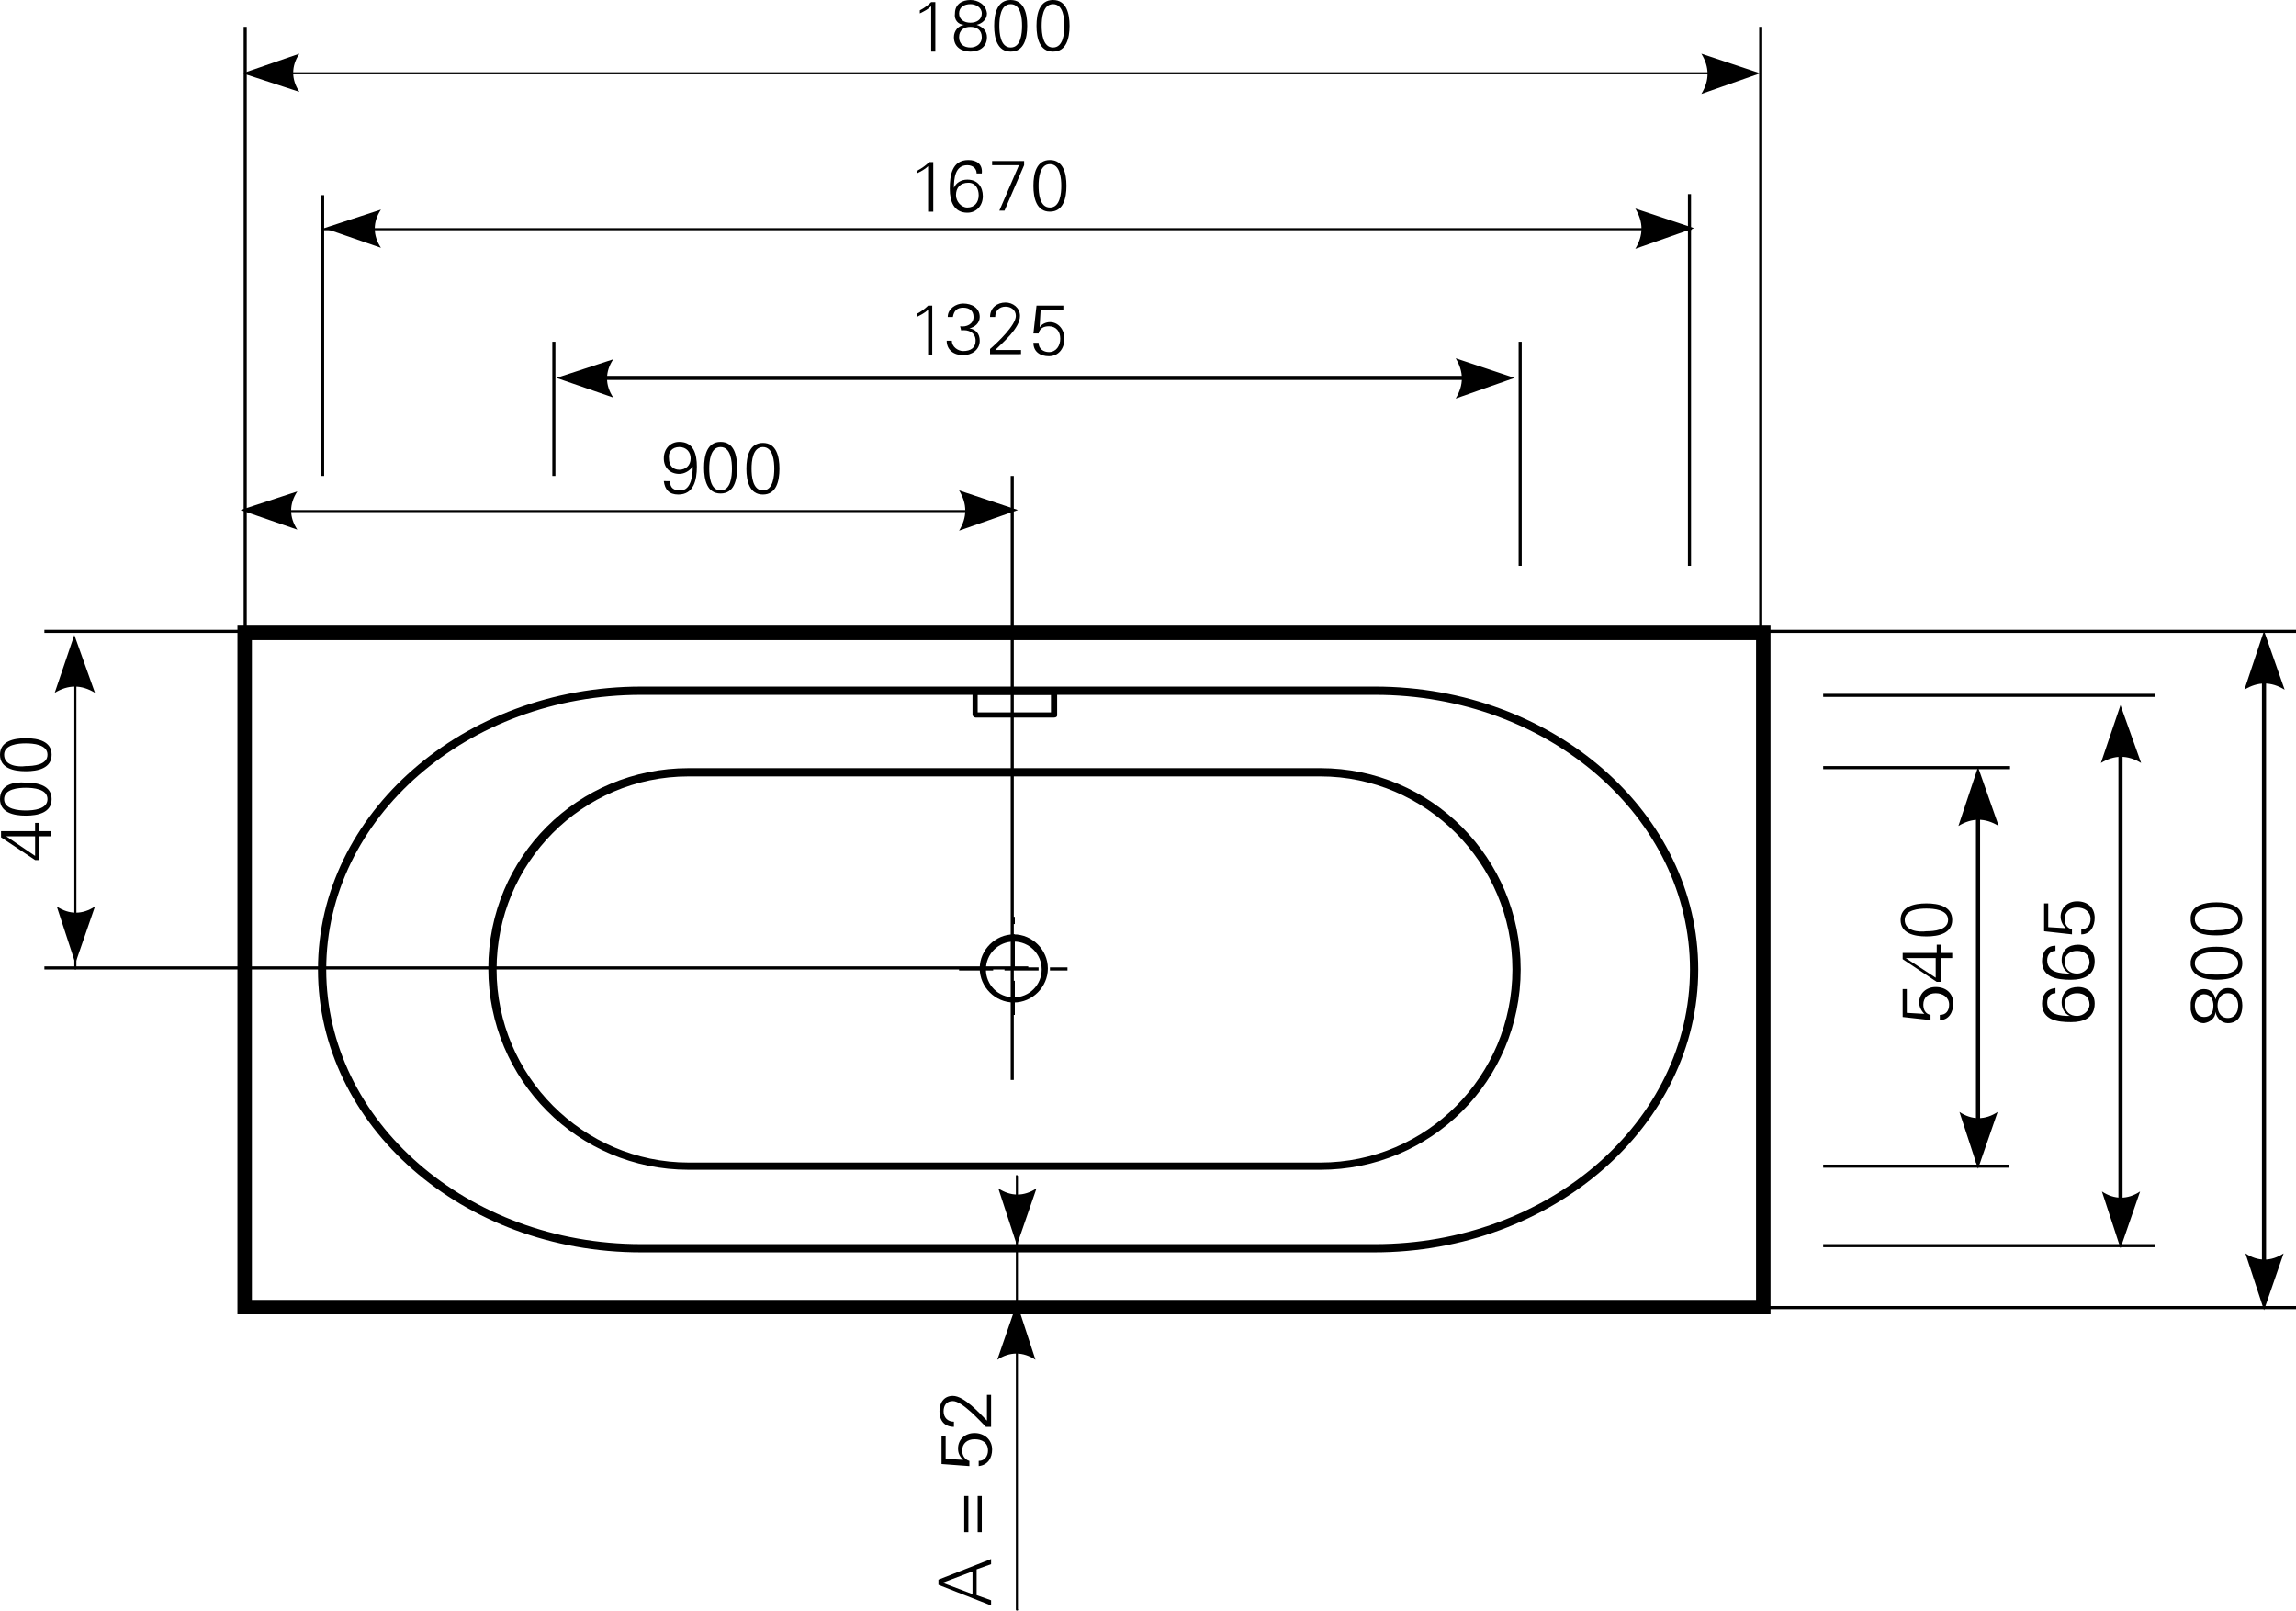 <?xml version="1.0" encoding="utf-8"?>
<!-- Generator: Adobe Illustrator 23.0.1, SVG Export Plug-In . SVG Version: 6.00 Build 0)  -->
<svg version="1.1" id="Ebene_1" xmlns="http://www.w3.org/2000/svg" xmlns:xlink="http://www.w3.org/1999/xlink" x="0px" y="0px"
	 viewBox="0 0 222.4 156" style="enable-background:new 0 0 222.4 156;" xml:space="preserve">
<style type="text/css">
	.st0{fill-rule:evenodd;clip-rule:evenodd;}
</style>
<g>
	<rect x="23.6" y="2.6" width="0.3" height="91.1"/>
</g>
<g>
	<rect x="31.1" y="18.9" width="0.3" height="27.2"/>
</g>
<g>
	<rect x="53.5" y="33.1" width="0.3" height="13"/>
</g>
<g>
	<rect x="147.1" y="33.1" width="0.3" height="21.7"/>
</g>
<g>
	<rect x="163.5" y="18.8" width="0.3" height="36"/>
</g>
<g>
	<rect x="170.4" y="2.6" width="0.3" height="90.4"/>
</g>
<g>
	<rect x="4.3" y="61" width="68.5" height="0.3"/>
</g>
<g>
	<rect x="97.9" y="46.1" width="0.3" height="58.5"/>
</g>
<g>
	<path d="M89.1,1.3c0.4-0.2,0.8-0.4,1.1-0.7l0,4.4h0.4l0-4.8h-0.4c-0.3,0.3-0.7,0.6-1.1,0.8V1.3L89.1,1.3L89.1,1.3z"/>
</g>
<g>
	<path d="M93.4,2.4c-0.6,0.1-1,0.6-1,1.2c0,1,0.8,1.4,1.6,1.4c0.8,0,1.6-0.4,1.6-1.4c0-0.6-0.4-1-1-1.2v0v0c0.5-0.1,1-0.5,1-1.1
		C95.5,0.4,94.7,0,94,0c-0.8,0-1.5,0.4-1.5,1.3C92.4,1.9,92.8,2.4,93.4,2.4L93.4,2.4L93.4,2.4L93.4,2.4z M94,0.4
		c0.5,0,1.1,0.3,1.1,0.9c0,0.6-0.5,0.9-1.1,0.9c-0.6,0-1.1-0.3-1.1-0.9C92.9,0.7,93.4,0.4,94,0.4L94,0.4L94,0.4z M94,4.6
		c-0.6,0-1.1-0.3-1.1-1c0-0.7,0.5-1,1.1-1c0.6,0,1.1,0.3,1.1,1C95.1,4.3,94.5,4.6,94,4.6L94,4.6L94,4.6z"/>
</g>
<g>
	<path d="M97.9,0c-1.3,0-1.6,1.3-1.6,2.5c0,1.2,0.3,2.5,1.6,2.5c1.3,0,1.6-1.3,1.6-2.5C99.5,1.3,99.2,0,97.9,0L97.9,0L97.9,0z
		 M97.9,0.4c1,0,1.1,1.4,1.1,2.1c0,0.7-0.1,2.1-1.1,2.1c-1,0-1.1-1.4-1.1-2.1C96.8,1.8,96.9,0.4,97.9,0.4L97.9,0.4L97.9,0.4z"/>
</g>
<g>
	<path d="M102,0c-1.3,0-1.6,1.3-1.6,2.5c0,1.2,0.3,2.5,1.6,2.5c1.3,0,1.6-1.3,1.6-2.5C103.6,1.3,103.3,0,102,0L102,0L102,0z
		 M102,0.4c1,0,1.1,1.4,1.1,2.1c0,0.7-0.1,2.1-1.1,2.1c-1,0-1.1-1.4-1.1-2.1C100.9,1.8,101,0.4,102,0.4L102,0.4L102,0.4z"/>
</g>
<g>
	<path d="M88.8,16.8c0.4-0.2,0.8-0.4,1.1-0.7l0,4.4h0.5l0-4.8l-0.4,0c-0.3,0.3-0.7,0.6-1.1,0.8L88.8,16.8L88.8,16.8L88.8,16.8z"/>
</g>
<g>
	<path d="M93.8,15.5c-1.6,0-1.8,1.5-1.8,2.8c0,1.2,0.4,2.3,1.7,2.3c0.9,0,1.5-0.7,1.5-1.6c0-0.9-0.5-1.6-1.5-1.6
		c-0.6,0-1.1,0.3-1.3,0.8h0c0-0.9,0.1-2.2,1.3-2.2c0.5,0,0.9,0.3,0.9,0.8h0.5C95.2,15.9,94.6,15.5,93.8,15.5L93.8,15.5L93.8,15.5z
		 M93.8,17.7c0.7,0,1,0.6,1,1.2c0,0.7-0.4,1.2-1.1,1.2c-0.6,0-1.1-0.6-1.1-1.2C92.6,18.2,93,17.7,93.8,17.7L93.8,17.7L93.8,17.7z"/>
</g>
<g>
	<polygon points="99.2,15.6 96.1,15.6 96.1,16 98.7,16 96.8,20.4 97.3,20.4 99.2,16 99.2,15.6 99.2,15.6 	"/>
</g>
<g>
	<path d="M101.7,15.5c-1.3,0-1.6,1.3-1.6,2.5c0,1.2,0.3,2.5,1.6,2.5c1.3,0,1.6-1.3,1.6-2.5C103.3,16.8,103,15.5,101.7,15.5
		L101.7,15.5L101.7,15.5z M101.7,15.9c1,0,1.1,1.4,1.1,2.1c0,0.7-0.1,2.1-1.1,2.1c-1,0-1.1-1.4-1.1-2.1
		C100.6,17.3,100.7,15.9,101.7,15.9L101.7,15.9L101.7,15.9z"/>
</g>
<g>
	<path d="M64.3,46.6c0.1,0.8,0.5,1.3,1.4,1.3c1.5,0,1.8-1.4,1.8-2.7c0-1.2-0.3-2.4-1.7-2.4c-0.9,0-1.5,0.7-1.5,1.6
		c0,0.9,0.6,1.5,1.5,1.5c0.5,0,1-0.3,1.3-0.7h0c0,0.7-0.1,2.3-1.2,2.3c-0.6,0-1-0.2-1-0.9L64.3,46.6L64.3,46.6L64.3,46.6z
		 M65.8,43.3c0.7,0,1.1,0.5,1.1,1.1c0,0.7-0.5,1.1-1.1,1.1c-0.6,0-1-0.4-1-1.1C64.7,43.8,65.1,43.3,65.8,43.3L65.8,43.3L65.8,43.3z"
		/>
</g>
<g>
	<path d="M69.8,42.8c-1.3,0-1.6,1.3-1.6,2.5c0,1.2,0.3,2.5,1.6,2.5c1.3,0,1.6-1.3,1.6-2.5C71.4,44.1,71.1,42.8,69.8,42.8L69.8,42.8
		L69.8,42.8z M69.8,43.3c1,0,1.1,1.4,1.1,2.1c0,0.7-0.1,2.1-1.1,2.1c-1,0-1.1-1.4-1.1-2.1C68.7,44.7,68.8,43.3,69.8,43.3L69.8,43.3
		L69.8,43.3z"/>
</g>
<g>
	<path d="M73.9,42.9c-1.3,0-1.6,1.3-1.6,2.5c0,1.2,0.3,2.5,1.6,2.5c1.3,0,1.6-1.3,1.6-2.5C75.5,44.2,75.2,42.9,73.9,42.9L73.9,42.9
		L73.9,42.9z M73.9,43.3c1,0,1.1,1.4,1.1,2.1c0,0.7-0.1,2.1-1.1,2.1c-1,0-1.1-1.4-1.1-2.1C72.8,44.7,72.9,43.3,73.9,43.3L73.9,43.3
		L73.9,43.3z"/>
</g>
<g>
	<g>
		<path d="M187,98.8v-0.5c-0.5-0.1-0.7-0.5-0.7-1c0-0.7,0.5-1.1,1.2-1.1c0.7,0,1.3,0.4,1.3,1.1c0,0.6-0.3,1-0.9,1l0,0.5
			c0.9,0,1.3-0.8,1.3-1.6c0-1-0.7-1.6-1.7-1.6c-0.9,0-1.6,0.6-1.6,1.5c0,0.4,0.2,0.8,0.5,1.1l0,0l-1.7-0.1l0-2.3l-0.4,0l0,2.7
			L187,98.8L187,98.8L187,98.8z"/>
	</g>
	<g>
		<path d="M187.5,92.8l0,1.9l-2.9-1.9v0L187.5,92.8L187.5,92.8L187.5,92.8z M189.1,92.8l0-0.5l-1.1,0l0-0.8h-0.4l0,0.8l-3.3,0l0,0.6
			l3.3,2.2l0.4,0l0-2.3L189.1,92.8L189.1,92.8L189.1,92.8z"/>
	</g>
	<g>
		<path d="M184.1,89.1c0,1.3,1.3,1.6,2.5,1.6c1.2,0,2.5-0.3,2.5-1.6c0-1.3-1.3-1.6-2.5-1.6C185.4,87.5,184.1,87.8,184.1,89.1
			L184.1,89.1L184.1,89.1z M184.5,89.1c0-1,1.4-1.1,2.1-1.1c0.7,0,2.1,0.1,2.1,1.1c0,1-1.4,1.1-2.1,1.1
			C185.9,90.3,184.5,90.2,184.5,89.1L184.5,89.1L184.5,89.1z"/>
	</g>
</g>
<g>
	<g>
		<path d="M3.4,81l0,1.9L0.6,81v0L3.4,81L3.4,81L3.4,81z M4.9,81l0-0.5l-1.1,0l0-0.8H3.4l0,0.8l-3.3,0l0,0.6l3.3,2.2l0.4,0l0-2.3
			L4.9,81L4.9,81L4.9,81z"/>
	</g>
	<g>
		<path d="M0,77.4C0,78.7,1.3,79,2.5,79c1.2,0,2.5-0.3,2.5-1.6c0-1.3-1.3-1.6-2.5-1.6C1.3,75.7,0,76,0,77.4L0,77.4L0,77.4z
			 M0.4,77.4c0-1,1.4-1.1,2.1-1.1c0.7,0,2.1,0.1,2.1,1.1c0,1-1.4,1.1-2.1,1.1C1.8,78.5,0.4,78.4,0.4,77.4L0.4,77.4L0.4,77.4z"/>
	</g>
	<g>
		<path d="M0,73.1c0,1.3,1.3,1.6,2.5,1.6c1.2,0,2.5-0.3,2.5-1.6c0-1.3-1.3-1.6-2.5-1.6C1.3,71.5,0,71.8,0,73.1L0,73.1L0,73.1z
			 M0.4,73.1c0-1,1.4-1.1,2.1-1.1c0.7,0,2.1,0.1,2.1,1.1c0,1-1.4,1.1-2.1,1.1C1.8,74.3,0.4,74.2,0.4,73.1L0.4,73.1L0.4,73.1z"/>
	</g>
</g>
<g>
	<g>
		<path d="M197.8,97.2c0,1.6,1.5,1.8,2.8,1.8c1.2,0,2.3-0.4,2.3-1.8c0-1-0.7-1.6-1.6-1.6c-0.9,0-1.6,0.5-1.6,1.5
			c0,0.6,0.3,1.1,0.8,1.3v0c-0.9,0-2.2-0.1-2.2-1.3c0-0.5,0.3-0.9,0.8-0.9v-0.5C198.2,95.8,197.8,96.4,197.8,97.2L197.8,97.2
			L197.8,97.2z M200,97.2c0-0.7,0.6-1,1.2-1c0.7,0,1.2,0.4,1.2,1.1c0,0.6-0.6,1.1-1.2,1.1C200.5,98.4,200,98,200,97.2L200,97.2
			L200,97.2z"/>
	</g>
	<g>
		<path d="M197.8,93.1c0,1.6,1.5,1.8,2.8,1.8c1.2,0,2.3-0.4,2.3-1.8c0-1-0.7-1.6-1.6-1.6c-0.9,0-1.6,0.5-1.6,1.5
			c0,0.6,0.3,1.1,0.8,1.3v0c-0.9,0-2.2-0.1-2.2-1.3c0-0.5,0.3-0.9,0.8-0.9l0-0.5C198.2,91.6,197.8,92.3,197.8,93.1L197.8,93.1
			L197.8,93.1z M200,93.1c0-0.7,0.6-1,1.2-1c0.7,0,1.2,0.4,1.2,1.1c0,0.6-0.6,1.1-1.2,1.1C200.5,94.3,200,93.9,200,93.1L200,93.1
			L200,93.1z"/>
	</g>
	<g>
		<path d="M200.7,90.5l0-0.5c-0.5-0.1-0.7-0.5-0.7-1c0-0.7,0.5-1.1,1.2-1.1c0.7,0,1.3,0.4,1.3,1.1c0,0.6-0.3,1-0.9,1l0,0.5
			c0.9,0,1.3-0.8,1.3-1.6c0-1-0.7-1.6-1.7-1.6c-0.9,0-1.6,0.6-1.6,1.5c0,0.4,0.2,0.8,0.5,1.1l0,0l-1.7-0.1l0-2.3l-0.4,0l0,2.7
			L200.7,90.5L200.7,90.5L200.7,90.5z"/>
	</g>
</g>
<g>
	<g>
		<path d="M214.6,98c0.1,0.6,0.6,1.1,1.2,1.1c1,0,1.4-0.8,1.4-1.7c0-0.8-0.4-1.7-1.4-1.7c-0.6,0-1,0.4-1.2,1.1h0h0
			c-0.1-0.6-0.5-1-1.1-1c-0.8,0-1.2,0.6-1.3,1.3v0.7c0.1,0.7,0.5,1.3,1.3,1.3C214.1,99,214.6,98.6,214.6,98L214.6,98L214.6,98z
			 M212.6,97.4c0-0.5,0.3-1.1,0.9-1.1c0.6,0,0.9,0.5,0.9,1.1c0,0.7-0.3,1.1-0.9,1.1C212.9,98.5,212.6,98,212.6,97.4L212.6,97.4
			L212.6,97.4z M216.8,97.4c0,0.6-0.3,1.2-1,1.2c-0.7,0-1-0.6-1-1.2c0-0.6,0.3-1.2,1-1.2C216.5,96.2,216.8,96.8,216.8,97.4
			L216.8,97.4L216.8,97.4z"/>
	</g>
	<g>
		<path d="M212.2,93.5c0.2,1.1,1.4,1.4,2.5,1.4c1.2,0,2.5-0.3,2.5-1.6c0-1.3-1.3-1.6-2.5-1.6c-1.1,0-2.3,0.2-2.5,1.4V93.5
			L212.2,93.5z M212.6,93.3c0-1,1.4-1.1,2.1-1.1c0.7,0,2.1,0.1,2.1,1.1c0,1-1.4,1.1-2.1,1.1C214,94.4,212.6,94.3,212.6,93.3
			L212.6,93.3L212.6,93.3z"/>
	</g>
	<g>
		<path d="M212.2,89.2c0.1,1.2,1.3,1.4,2.5,1.4c1.2,0,2.5-0.3,2.5-1.6c0-1.3-1.3-1.6-2.5-1.6c-1.2,0-2.4,0.3-2.5,1.4V89.2
			L212.2,89.2z M212.6,89c0-1,1.4-1.1,2.1-1.1c0.7,0,2.1,0.1,2.1,1.1c0,1-1.4,1.1-2.1,1.1C214,90.2,212.6,90.1,212.6,89L212.6,89
			L212.6,89z"/>
	</g>
</g>
<g>
	<path d="M169.7,7.2l-145.4,0c-0.1,0-0.1-0.1-0.1-0.1s0.1-0.1,0.1-0.1l145.4,0c0.1,0,0.2,0.1,0.2,0.1S169.8,7.2,169.7,7.2z"/>
</g>
<g>
	<path class="st0" d="M170.5,7.1l-5.7,2c0.8-1.3,0.8-2.6,0-3.9L170.5,7.1L170.5,7.1L170.5,7.1z"/>
</g>
<g>
	<path class="st0" d="M23.5,7.1L29,8.9c-0.8-1.2-0.8-2.5,0-3.7L23.5,7.1L23.5,7.1L23.5,7.1z"/>
</g>
<g>
	<path d="M163.7,22.3L163.7,22.3l-132.4,0c-0.1,0-0.1-0.1-0.1-0.1s0.1-0.1,0.1-0.1l0,0l132.4,0c0.1,0,0.2,0.1,0.2,0.1
		S163.8,22.3,163.7,22.3z"/>
</g>
<g>
	<path class="st0" d="M164.1,22.1l-5.7,2c0.8-1.3,0.8-2.6,0-3.9L164.1,22.1L164.1,22.1L164.1,22.1z"/>
</g>
<g>
	<path class="st0" d="M31.4,22.1l5.5,1.9c-0.8-1.2-0.8-2.5,0-3.7L31.4,22.1L31.4,22.1L31.4,22.1z"/>
</g>
<g>
	<path d="M142.4,36.8L142.4,36.8l-87.7,0c-0.1,0-0.2-0.1-0.2-0.2s0.1-0.2,0.2-0.2l0,0l87.7,0c0.1,0,0.2,0.1,0.2,0.2
		S142.5,36.8,142.4,36.8z"/>
</g>
<g>
	<path class="st0" d="M146.7,36.6l-5.7,2c0.8-1.3,0.8-2.6,0-3.9L146.7,36.6L146.7,36.6L146.7,36.6z"/>
</g>
<g>
	<path class="st0" d="M53.9,36.6l5.5,1.9c-0.8-1.2-0.8-2.5,0-3.7L53.9,36.6L53.9,36.6L53.9,36.6z"/>
</g>
<g>
	<path d="M24.6,49.6c-0.1,0-0.1-0.1-0.1-0.1s0.1-0.1,0.1-0.1l70.1,0c0.1,0,0.2,0.1,0.2,0.1s-0.1,0.1-0.2,0.1L24.6,49.6z"/>
</g>
<g>
	<path class="st0" d="M98.6,49.4l-5.7,2c0.8-1.3,0.8-2.6,0-3.9L98.6,49.4L98.6,49.4L98.6,49.4z"/>
</g>
<g>
	<path class="st0" d="M23.3,49.4l5.5,1.9c-0.8-1.2-0.8-2.5,0-3.7L23.3,49.4L23.3,49.4L23.3,49.4z"/>
</g>
<g>
	<path d="M191.6,112.7c-0.1,0-0.2-0.1-0.2-0.1l0-34.6c0-0.1,0.1-0.1,0.2-0.1s0.2,0.1,0.2,0.1l0,34.6
		C191.7,112.6,191.7,112.7,191.6,112.7z"/>
</g>
<g>
	<path class="st0" d="M191.6,74.3l2,5.7c-1.3-0.8-2.6-0.8-3.9,0L191.6,74.3L191.6,74.3L191.6,74.3z"/>
</g>
<g>
	<path class="st0" d="M191.6,113.2l1.9-5.5c-1.2,0.8-2.5,0.8-3.7,0L191.6,113.2L191.6,113.2L191.6,113.2z"/>
</g>
<g>
	<path d="M7.3,93.9c-0.1,0-0.1-0.1-0.1-0.1l0-31c0-0.1,0.1-0.1,0.1-0.1l0,0c0.1,0,0.1,0.1,0.1,0.1l0,31C7.4,93.8,7.4,93.9,7.3,93.9
		L7.3,93.9z"/>
</g>
<g>
	<path class="st0" d="M7.2,61.5l2,5.6c-1.3-0.8-2.6-0.8-3.9,0L7.2,61.5L7.2,61.5L7.2,61.5z"/>
</g>
<g>
	<path class="st0" d="M7.3,93.3l1.9-5.5c-1.2,0.8-2.5,0.8-3.7,0L7.3,93.3L7.3,93.3L7.3,93.3z"/>
</g>
<g>
	<path d="M205.4,119.5c-0.1,0-0.2-0.1-0.2-0.1l0-49.7c0-0.1,0.1-0.1,0.2-0.1s0.2,0.1,0.2,0.1l0,49.7
		C205.5,119.4,205.5,119.5,205.4,119.5z"/>
</g>
<g>
	<path class="st0" d="M205.4,68.3l2,5.6c-1.3-0.8-2.6-0.8-3.9,0L205.4,68.3L205.4,68.3L205.4,68.3z"/>
</g>
<g>
	<path class="st0" d="M205.4,120.9l1.9-5.5c-1.2,0.8-2.5,0.8-3.7,0L205.4,120.9L205.4,120.9L205.4,120.9z"/>
</g>
<g>
	<path d="M219.3,123.4c-0.1,0-0.2-0.1-0.2-0.1l0-60.3c0-0.1,0.1-0.1,0.2-0.1s0.2,0.1,0.2,0.1l0,60.3
		C219.5,123.4,219.4,123.4,219.3,123.4z"/>
</g>
<g>
	<path class="st0" d="M219.3,61.1l2,5.7c-1.3-0.8-2.6-0.8-3.9,0L219.3,61.1L219.3,61.1L219.3,61.1z"/>
</g>
<g>
	<path class="st0" d="M219.3,126.9l1.9-5.5c-1.2,0.8-2.5,0.8-3.7,0L219.3,126.9L219.3,126.9L219.3,126.9z"/>
</g>
<g>
	<rect x="176.6" y="112.8" width="18" height="0.3"/>
</g>
<g>
	<rect x="176.6" y="74.2" width="18.1" height="0.3"/>
</g>
<g>
	<rect x="176.6" y="67.2" width="32.1" height="0.3"/>
</g>
<g>
	<rect x="176.6" y="120.5" width="32.1" height="0.3"/>
</g>
<g>
	<rect x="139.2" y="126.5" width="83.2" height="0.3"/>
</g>
<g>
	<rect x="170.7" y="61" width="51.7" height="0.3"/>
</g>
<g>
	<rect x="4.3" y="93.6" width="95.3" height="0.3"/>
</g>
<g>
	<path d="M88.8,30.7c0.4-0.2,0.8-0.4,1.1-0.7l0,4.4h0.4l0-4.8h-0.4c-0.3,0.3-0.7,0.6-1.1,0.8V30.7L88.8,30.7L88.8,30.7z"/>
</g>
<g>
	<path d="M93.1,32c0.7-0.1,1.4,0.2,1.4,1c0,0.7-0.5,1-1.2,1c-0.5,0-1.1-0.4-1.1-1h-0.5c0,0.9,0.7,1.4,1.6,1.4c0.8,0,1.6-0.5,1.6-1.4
		c0-0.7-0.4-1.1-1-1.2v0c0.5-0.1,1-0.5,1-1.1c0-0.9-0.8-1.3-1.6-1.3c-0.7,0-1.5,0.5-1.5,1.3l0.5,0c0.1-0.6,0.4-0.9,1-0.9
		c0.6,0,1,0.3,1,0.9c0,0.7-0.7,1-1.3,0.9L93.1,32L93.1,32L93.1,32z"/>
</g>
<g>
	<path d="M98.9,34.3l0-0.4l-2.5,0c0.7-0.7,2.4-2.1,2.4-3.3c0-0.8-0.7-1.3-1.4-1.3c-0.8,0-1.5,0.5-1.5,1.4h0.5c0-0.6,0.4-1,1-1
		c0.5,0,1,0.3,1,0.9c0,0.9-1.8,2.6-2.5,3.2v0.5L98.9,34.3L98.9,34.3L98.9,34.3z"/>
</g>
<g>
	<path d="M100.1,32.3h0.5c0.1-0.5,0.5-0.7,1-0.7c0.7,0,1.1,0.5,1.1,1.2c0,0.7-0.4,1.3-1.1,1.3c-0.5,0-1-0.3-1-0.9l-0.5,0
		c0,0.9,0.7,1.3,1.5,1.3c0.9,0,1.5-0.7,1.5-1.7c0-0.9-0.6-1.6-1.4-1.6c-0.4,0-0.8,0.2-1,0.5l0,0l0.1-1.7l2.2,0v-0.4l-2.6,0
		L100.1,32.3L100.1,32.3L100.1,32.3z"/>
</g>
<g>
	<path d="M133.1,121.3H62.1c-17.3,0-31.3-12.3-31.3-27.4s14.1-27.4,31.3-27.4h71.1c17.3,0,31.3,12.3,31.3,27.4
		S150.4,121.3,133.1,121.3z M62.1,67.3c-16.8,0-30.5,11.9-30.5,26.6c0,14.7,13.7,26.6,30.5,26.6h71.1c16.8,0,30.5-11.9,30.5-26.6v0
		c0-14.7-13.7-26.6-30.5-26.6H62.1z"/>
</g>
<g>
	<path d="M127.9,113.3H66.7c-10.7,0-19.4-8.7-19.4-19.5S56,74.4,66.7,74.4h61.2c10.7,0,19.4,8.7,19.4,19.5S138.6,113.3,127.9,113.3z
		 M66.7,75.2c-10.3,0-18.6,8.4-18.6,18.7s8.4,18.7,18.6,18.7h61.2c10.3,0,18.6-8.4,18.6-18.7s-8.4-18.7-18.6-18.7H66.7z"/>
</g>
<g>
	<path d="M98.3,98.3H98V95h0.3V98.3z M103.4,94h-1.7v-0.3h1.7V94z M100.6,94h-3.3v-0.3H98v-3.2h0.3v3.2h2.3V94z M96.2,94h-3.3v-0.3
		h3.3V94z M98.3,89.5H98v-0.7h0.3V89.5z"/>
</g>
<g>
	<path d="M98.2,97.1c-1.8,0-3.3-1.5-3.3-3.3s1.5-3.3,3.3-3.3s3.3,1.5,3.3,3.3S100,97.1,98.2,97.1z M98.2,91.2
		c-1.5,0-2.7,1.2-2.7,2.7s1.2,2.7,2.7,2.7s2.7-1.2,2.7-2.7S99.7,91.2,98.2,91.2z"/>
</g>
<g>
	<path d="M102.1,69.5h-7.6c-0.1,0-0.3-0.1-0.3-0.3V67c0-0.1,0.1-0.3,0.3-0.3h7.6c0.1,0,0.3,0.1,0.3,0.3v2.3
		C102.4,69.4,102.3,69.5,102.1,69.5z M94.7,69h7.1v-1.7h-7.1V69z"/>
</g>
<g>
	<path d="M171.5,127.3H23V60.6h148.5V127.3z M24.4,125.9h145.7V62H24.4V125.9z"/>
</g>
<g>
	<path d="M98.5,128.9c-0.1,0-0.1-0.1-0.1-0.1v-14.9c0-0.1,0.1-0.1,0.1-0.1s0.1,0.1,0.1,0.1v14.9C98.7,128.8,98.6,128.9,98.5,128.9z"
		/>
</g>
<g>
	<path d="M98.5,156L98.5,156c-0.1,0-0.1-0.1-0.1-0.1l0-27.8c0-0.1,0.1-0.1,0.1-0.1l0,0c0.1,0,0.1,0.1,0.1,0.1l0,27.8
		C98.7,155.9,98.6,156,98.5,156z"/>
</g>
<g>
	<path class="st0" d="M98.5,126.2l-1.9,5.5c1.2-0.8,2.5-0.8,3.7,0L98.5,126.2L98.5,126.2L98.5,126.2z"/>
</g>
<g>
	<path class="st0" d="M98.5,120.6l1.9-5.5c-1.2,0.8-2.5,0.8-3.7,0L98.5,120.6L98.5,120.6L98.5,120.6z"/>
</g>
<g>
	<g>
		<path d="M96,155.5l-5.1-2V153l5.1-2v0.5l-1.4,0.5v2.5l1.4,0.5V155.5z M94.2,152.2l-2.9,1.1l2.9,1.1V152.2z"/>
	</g>
	<g>
		<path d="M93.8,144.9v3.5h-0.4v-3.5H93.8z M95.1,144.9v3.5h-0.4v-3.5H95.1z"/>
	</g>
	<g>
		<path d="M91.2,141.8v-2.7h0.4v2.2l1.7,0.1l0,0c-0.3-0.3-0.5-0.6-0.5-1.1c0-0.9,0.7-1.5,1.6-1.5c0.9,0,1.7,0.6,1.7,1.6
			c0,0.8-0.4,1.5-1.3,1.6v-0.5c0.6,0,0.9-0.5,0.9-1c0-0.8-0.6-1.1-1.3-1.1s-1.2,0.4-1.2,1.1c0,0.5,0.3,0.9,0.7,1v0.5L91.2,141.8z"/>
	</g>
	<g>
		<path d="M96,138.2h-0.5c-0.6-0.6-2.3-2.5-3.2-2.5c-0.6,0-0.9,0.4-0.9,1c0,0.6,0.4,1,1,1v0.5c-0.9,0-1.4-0.6-1.4-1.5
			c0-0.8,0.4-1.5,1.3-1.5c1.1,0,2.6,1.7,3.3,2.4v-2.5H96V138.2z"/>
	</g>
</g>
</svg>
